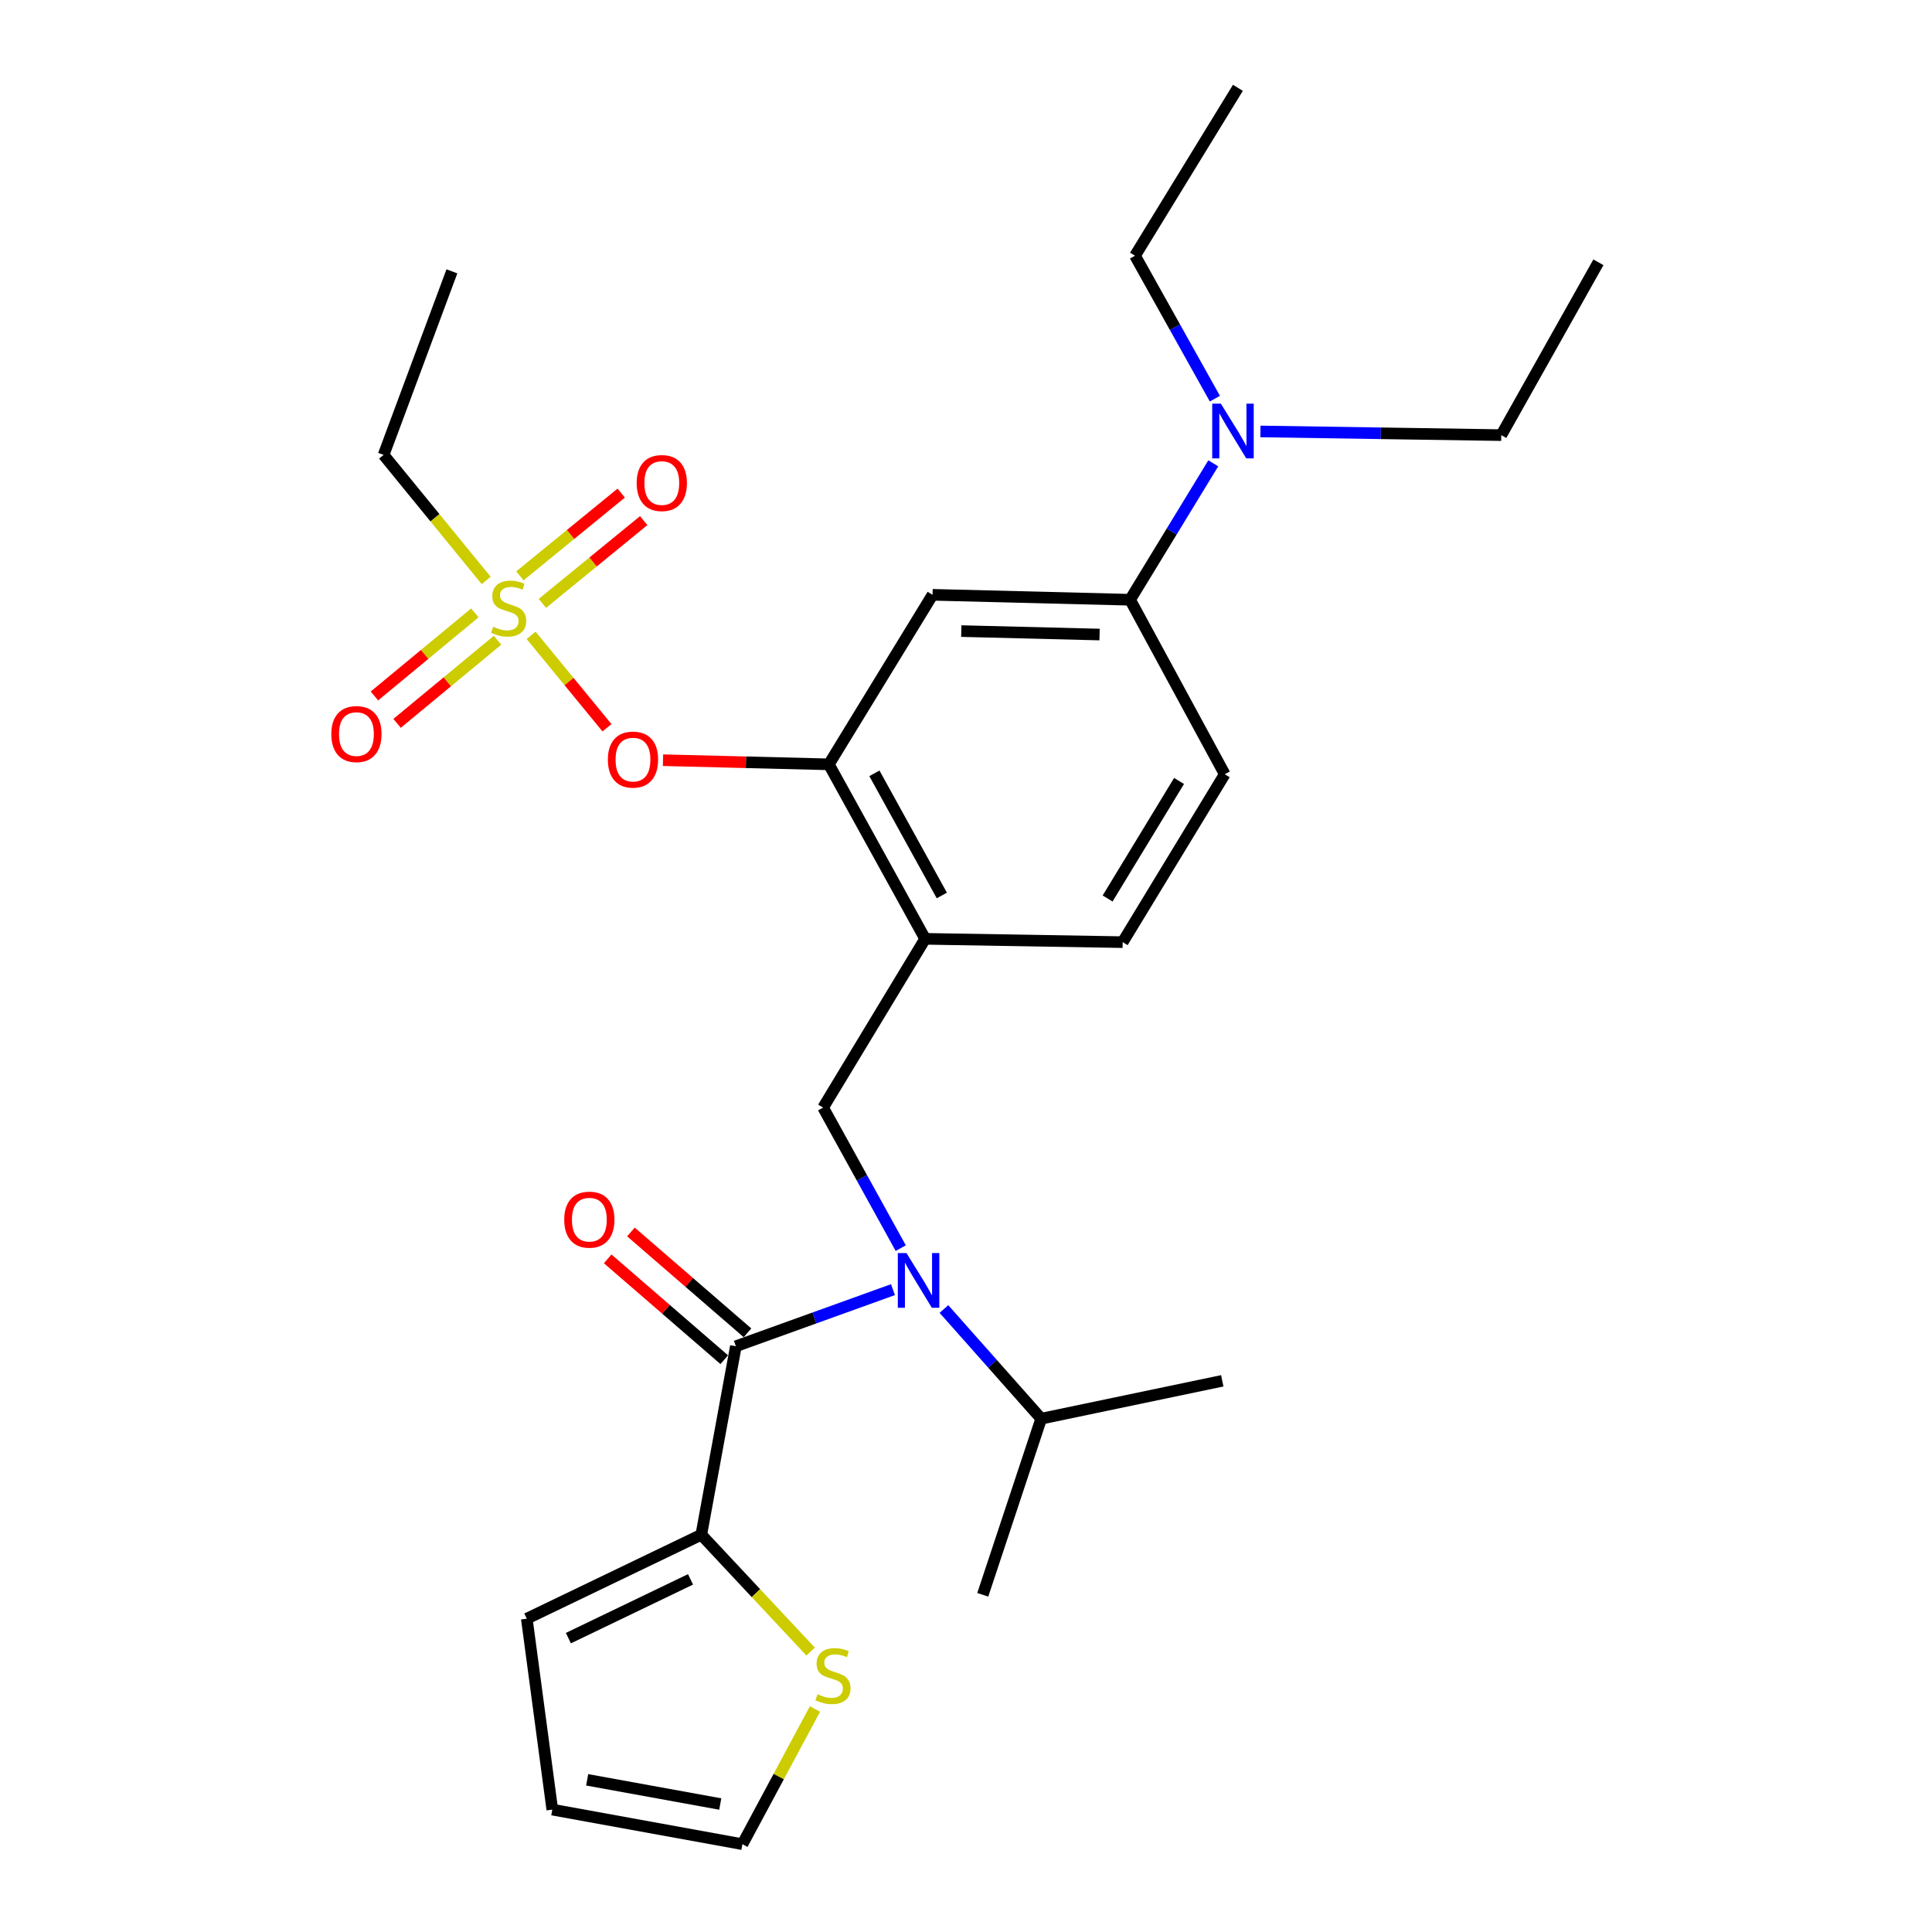 <?xml version='1.0' encoding='iso-8859-1'?>
<svg version='1.1' baseProfile='full'
              xmlns='http://www.w3.org/2000/svg'
                      xmlns:rdkit='http://www.rdkit.org/xml'
                      xmlns:xlink='http://www.w3.org/1999/xlink'
                  xml:space='preserve'
width='1000px' height='1000px' viewBox='0 0 1000 1000'>
<!-- END OF HEADER -->
<rect style='opacity:1.0;fill:#FFFFFF;stroke:none' width='1000' height='1000' x='0' y='0'> </rect>
<path class='bond-6' d='M 274.905,328.843 L 294.539,352.766' style='fill:none;fill-rule:evenodd;stroke:#CCCC00;stroke-width:6px;stroke-linecap:butt;stroke-linejoin:miter;stroke-opacity:1' />
<path class='bond-6' d='M 294.539,352.766 L 314.173,376.689' style='fill:none;fill-rule:evenodd;stroke:#FF0000;stroke-width:6px;stroke-linecap:butt;stroke-linejoin:miter;stroke-opacity:1' />
<path class='bond-10' d='M 280.748,312.305 L 306.965,290.886' style='fill:none;fill-rule:evenodd;stroke:#CCCC00;stroke-width:6px;stroke-linecap:butt;stroke-linejoin:miter;stroke-opacity:1' />
<path class='bond-10' d='M 306.965,290.886 L 333.181,269.467' style='fill:none;fill-rule:evenodd;stroke:#FF0000;stroke-width:6px;stroke-linecap:butt;stroke-linejoin:miter;stroke-opacity:1' />
<path class='bond-10' d='M 269.108,298.058 L 295.324,276.639' style='fill:none;fill-rule:evenodd;stroke:#CCCC00;stroke-width:6px;stroke-linecap:butt;stroke-linejoin:miter;stroke-opacity:1' />
<path class='bond-10' d='M 295.324,276.639 L 321.541,255.22' style='fill:none;fill-rule:evenodd;stroke:#FF0000;stroke-width:6px;stroke-linecap:butt;stroke-linejoin:miter;stroke-opacity:1' />
<path class='bond-11' d='M 245.79,317.227 L 219.795,338.727' style='fill:none;fill-rule:evenodd;stroke:#CCCC00;stroke-width:6px;stroke-linecap:butt;stroke-linejoin:miter;stroke-opacity:1' />
<path class='bond-11' d='M 219.795,338.727 L 193.8,360.227' style='fill:none;fill-rule:evenodd;stroke:#FF0000;stroke-width:6px;stroke-linecap:butt;stroke-linejoin:miter;stroke-opacity:1' />
<path class='bond-11' d='M 257.516,331.404 L 231.521,352.904' style='fill:none;fill-rule:evenodd;stroke:#CCCC00;stroke-width:6px;stroke-linecap:butt;stroke-linejoin:miter;stroke-opacity:1' />
<path class='bond-11' d='M 231.521,352.904 L 205.526,374.404' style='fill:none;fill-rule:evenodd;stroke:#FF0000;stroke-width:6px;stroke-linecap:butt;stroke-linejoin:miter;stroke-opacity:1' />
<path class='bond-20' d='M 251.651,300.447 L 225.1,267.951' style='fill:none;fill-rule:evenodd;stroke:#CCCC00;stroke-width:6px;stroke-linecap:butt;stroke-linejoin:miter;stroke-opacity:1' />
<path class='bond-20' d='M 225.1,267.951 L 198.548,235.456' style='fill:none;fill-rule:evenodd;stroke:#000000;stroke-width:6px;stroke-linecap:butt;stroke-linejoin:miter;stroke-opacity:1' />
<path class='bond-0' d='M 380.884,696.819 L 421.54,682.168' style='fill:none;fill-rule:evenodd;stroke:#000000;stroke-width:6px;stroke-linecap:butt;stroke-linejoin:miter;stroke-opacity:1' />
<path class='bond-0' d='M 421.54,682.168 L 462.197,667.517' style='fill:none;fill-rule:evenodd;stroke:#0000FF;stroke-width:6px;stroke-linecap:butt;stroke-linejoin:miter;stroke-opacity:1' />
<path class='bond-4' d='M 380.884,696.819 L 362.987,794.38' style='fill:none;fill-rule:evenodd;stroke:#000000;stroke-width:6px;stroke-linecap:butt;stroke-linejoin:miter;stroke-opacity:1' />
<path class='bond-12' d='M 386.902,689.862 L 356.735,663.764' style='fill:none;fill-rule:evenodd;stroke:#000000;stroke-width:6px;stroke-linecap:butt;stroke-linejoin:miter;stroke-opacity:1' />
<path class='bond-12' d='M 356.735,663.764 L 326.568,637.667' style='fill:none;fill-rule:evenodd;stroke:#FF0000;stroke-width:6px;stroke-linecap:butt;stroke-linejoin:miter;stroke-opacity:1' />
<path class='bond-12' d='M 374.865,703.776 L 344.698,677.678' style='fill:none;fill-rule:evenodd;stroke:#000000;stroke-width:6px;stroke-linecap:butt;stroke-linejoin:miter;stroke-opacity:1' />
<path class='bond-12' d='M 344.698,677.678 L 314.531,651.581' style='fill:none;fill-rule:evenodd;stroke:#FF0000;stroke-width:6px;stroke-linecap:butt;stroke-linejoin:miter;stroke-opacity:1' />
<path class='bond-1' d='M 466.218,646.027 L 446.129,609.656' style='fill:none;fill-rule:evenodd;stroke:#0000FF;stroke-width:6px;stroke-linecap:butt;stroke-linejoin:miter;stroke-opacity:1' />
<path class='bond-1' d='M 446.129,609.656 L 426.041,573.286' style='fill:none;fill-rule:evenodd;stroke:#000000;stroke-width:6px;stroke-linecap:butt;stroke-linejoin:miter;stroke-opacity:1' />
<path class='bond-19' d='M 488.582,677.548 L 513.752,705.929' style='fill:none;fill-rule:evenodd;stroke:#0000FF;stroke-width:6px;stroke-linecap:butt;stroke-linejoin:miter;stroke-opacity:1' />
<path class='bond-19' d='M 513.752,705.929 L 538.923,734.31' style='fill:none;fill-rule:evenodd;stroke:#000000;stroke-width:6px;stroke-linecap:butt;stroke-linejoin:miter;stroke-opacity:1' />
<path class='bond-2' d='M 426.041,573.286 L 478.854,485.936' style='fill:none;fill-rule:evenodd;stroke:#000000;stroke-width:6px;stroke-linecap:butt;stroke-linejoin:miter;stroke-opacity:1' />
<path class='bond-3' d='M 429.005,395.621 L 386.086,394.548' style='fill:none;fill-rule:evenodd;stroke:#000000;stroke-width:6px;stroke-linecap:butt;stroke-linejoin:miter;stroke-opacity:1' />
<path class='bond-3' d='M 386.086,394.548 L 343.167,393.475' style='fill:none;fill-rule:evenodd;stroke:#FF0000;stroke-width:6px;stroke-linecap:butt;stroke-linejoin:miter;stroke-opacity:1' />
<path class='bond-5' d='M 429.005,395.621 L 478.854,485.936' style='fill:none;fill-rule:evenodd;stroke:#000000;stroke-width:6px;stroke-linecap:butt;stroke-linejoin:miter;stroke-opacity:1' />
<path class='bond-5' d='M 452.59,400.278 L 487.484,463.498' style='fill:none;fill-rule:evenodd;stroke:#000000;stroke-width:6px;stroke-linecap:butt;stroke-linejoin:miter;stroke-opacity:1' />
<path class='bond-7' d='M 429.005,395.621 L 482.687,307.873' style='fill:none;fill-rule:evenodd;stroke:#000000;stroke-width:6px;stroke-linecap:butt;stroke-linejoin:miter;stroke-opacity:1' />
<path class='bond-9' d='M 362.987,794.38 L 391.282,824.614' style='fill:none;fill-rule:evenodd;stroke:#000000;stroke-width:6px;stroke-linecap:butt;stroke-linejoin:miter;stroke-opacity:1' />
<path class='bond-9' d='M 391.282,824.614 L 419.578,854.849' style='fill:none;fill-rule:evenodd;stroke:#CCCC00;stroke-width:6px;stroke-linecap:butt;stroke-linejoin:miter;stroke-opacity:1' />
<path class='bond-14' d='M 362.987,794.38 L 272.672,837.83' style='fill:none;fill-rule:evenodd;stroke:#000000;stroke-width:6px;stroke-linecap:butt;stroke-linejoin:miter;stroke-opacity:1' />
<path class='bond-14' d='M 357.416,817.477 L 294.196,847.892' style='fill:none;fill-rule:evenodd;stroke:#000000;stroke-width:6px;stroke-linecap:butt;stroke-linejoin:miter;stroke-opacity:1' />
<path class='bond-15' d='M 478.854,485.936 L 581.096,487.653' style='fill:none;fill-rule:evenodd;stroke:#000000;stroke-width:6px;stroke-linecap:butt;stroke-linejoin:miter;stroke-opacity:1' />
<path class='bond-8' d='M 482.687,307.873 L 584.929,310.428' style='fill:none;fill-rule:evenodd;stroke:#000000;stroke-width:6px;stroke-linecap:butt;stroke-linejoin:miter;stroke-opacity:1' />
<path class='bond-8' d='M 497.563,326.648 L 569.133,328.437' style='fill:none;fill-rule:evenodd;stroke:#000000;stroke-width:6px;stroke-linecap:butt;stroke-linejoin:miter;stroke-opacity:1' />
<path class='bond-13' d='M 584.929,310.428 L 606.458,275.122' style='fill:none;fill-rule:evenodd;stroke:#000000;stroke-width:6px;stroke-linecap:butt;stroke-linejoin:miter;stroke-opacity:1' />
<path class='bond-13' d='M 606.458,275.122 L 627.987,239.816' style='fill:none;fill-rule:evenodd;stroke:#0000FF;stroke-width:6px;stroke-linecap:butt;stroke-linejoin:miter;stroke-opacity:1' />
<path class='bond-28' d='M 584.929,310.428 L 633.919,400.742' style='fill:none;fill-rule:evenodd;stroke:#000000;stroke-width:6px;stroke-linecap:butt;stroke-linejoin:miter;stroke-opacity:1' />
<path class='bond-16' d='M 421.835,884.574 L 403.056,919.56' style='fill:none;fill-rule:evenodd;stroke:#CCCC00;stroke-width:6px;stroke-linecap:butt;stroke-linejoin:miter;stroke-opacity:1' />
<path class='bond-16' d='M 403.056,919.56 L 384.277,954.545' style='fill:none;fill-rule:evenodd;stroke:#000000;stroke-width:6px;stroke-linecap:butt;stroke-linejoin:miter;stroke-opacity:1' />
<path class='bond-21' d='M 628.818,206.34 L 608.151,169.347' style='fill:none;fill-rule:evenodd;stroke:#0000FF;stroke-width:6px;stroke-linecap:butt;stroke-linejoin:miter;stroke-opacity:1' />
<path class='bond-21' d='M 608.151,169.347 L 587.484,132.355' style='fill:none;fill-rule:evenodd;stroke:#000000;stroke-width:6px;stroke-linecap:butt;stroke-linejoin:miter;stroke-opacity:1' />
<path class='bond-22' d='M 652.393,223.316 L 714.725,224.27' style='fill:none;fill-rule:evenodd;stroke:#0000FF;stroke-width:6px;stroke-linecap:butt;stroke-linejoin:miter;stroke-opacity:1' />
<path class='bond-22' d='M 714.725,224.27 L 777.056,225.224' style='fill:none;fill-rule:evenodd;stroke:#000000;stroke-width:6px;stroke-linecap:butt;stroke-linejoin:miter;stroke-opacity:1' />
<path class='bond-18' d='M 272.672,837.83 L 285.868,936.648' style='fill:none;fill-rule:evenodd;stroke:#000000;stroke-width:6px;stroke-linecap:butt;stroke-linejoin:miter;stroke-opacity:1' />
<path class='bond-17' d='M 581.096,487.653 L 633.919,400.742' style='fill:none;fill-rule:evenodd;stroke:#000000;stroke-width:6px;stroke-linecap:butt;stroke-linejoin:miter;stroke-opacity:1' />
<path class='bond-17' d='M 573.297,465.061 L 610.274,404.223' style='fill:none;fill-rule:evenodd;stroke:#000000;stroke-width:6px;stroke-linecap:butt;stroke-linejoin:miter;stroke-opacity:1' />
<path class='bond-29' d='M 384.277,954.545 L 285.868,936.648' style='fill:none;fill-rule:evenodd;stroke:#000000;stroke-width:6px;stroke-linecap:butt;stroke-linejoin:miter;stroke-opacity:1' />
<path class='bond-29' d='M 372.808,933.76 L 303.921,921.232' style='fill:none;fill-rule:evenodd;stroke:#000000;stroke-width:6px;stroke-linecap:butt;stroke-linejoin:miter;stroke-opacity:1' />
<path class='bond-23' d='M 538.923,734.31 L 632.641,714.706' style='fill:none;fill-rule:evenodd;stroke:#000000;stroke-width:6px;stroke-linecap:butt;stroke-linejoin:miter;stroke-opacity:1' />
<path class='bond-24' d='M 538.923,734.31 L 508.679,825.473' style='fill:none;fill-rule:evenodd;stroke:#000000;stroke-width:6px;stroke-linecap:butt;stroke-linejoin:miter;stroke-opacity:1' />
<path class='bond-25' d='M 198.548,235.456 L 233.903,140.44' style='fill:none;fill-rule:evenodd;stroke:#000000;stroke-width:6px;stroke-linecap:butt;stroke-linejoin:miter;stroke-opacity:1' />
<path class='bond-26' d='M 587.484,132.355 L 640.736,45.455' style='fill:none;fill-rule:evenodd;stroke:#000000;stroke-width:6px;stroke-linecap:butt;stroke-linejoin:miter;stroke-opacity:1' />
<path class='bond-27' d='M 777.056,225.224 L 827.334,135.769' style='fill:none;fill-rule:evenodd;stroke:#000000;stroke-width:6px;stroke-linecap:butt;stroke-linejoin:miter;stroke-opacity:1' />
<path  class='atom-0' d='M 255.289 324.41
Q 255.609 324.53, 256.929 325.09
Q 258.249 325.65, 259.689 326.01
Q 261.169 326.33, 262.609 326.33
Q 265.289 326.33, 266.849 325.05
Q 268.409 323.73, 268.409 321.45
Q 268.409 319.89, 267.609 318.93
Q 266.849 317.97, 265.649 317.45
Q 264.449 316.93, 262.449 316.33
Q 259.929 315.57, 258.409 314.85
Q 256.929 314.13, 255.849 312.61
Q 254.809 311.09, 254.809 308.53
Q 254.809 304.97, 257.209 302.77
Q 259.649 300.57, 264.449 300.57
Q 267.729 300.57, 271.449 302.13
L 270.529 305.21
Q 267.129 303.81, 264.569 303.81
Q 261.809 303.81, 260.289 304.97
Q 258.769 306.09, 258.809 308.05
Q 258.809 309.57, 259.569 310.49
Q 260.369 311.41, 261.489 311.93
Q 262.649 312.45, 264.569 313.05
Q 267.129 313.85, 268.649 314.65
Q 270.169 315.45, 271.249 317.09
Q 272.369 318.69, 272.369 321.45
Q 272.369 325.37, 269.729 327.49
Q 267.129 329.57, 262.769 329.57
Q 260.249 329.57, 258.329 329.01
Q 256.449 328.49, 254.209 327.57
L 255.289 324.41
' fill='#CCCC00'/>
<path  class='atom-2' d='M 469.19 648.581
L 478.47 663.581
Q 479.39 665.061, 480.87 667.741
Q 482.35 670.421, 482.43 670.581
L 482.43 648.581
L 486.19 648.581
L 486.19 676.901
L 482.31 676.901
L 472.35 660.501
Q 471.19 658.581, 469.95 656.381
Q 468.75 654.181, 468.39 653.501
L 468.39 676.901
L 464.71 676.901
L 464.71 648.581
L 469.19 648.581
' fill='#0000FF'/>
<path  class='atom-7' d='M 314.632 393.167
Q 314.632 386.367, 317.992 382.567
Q 321.352 378.767, 327.632 378.767
Q 333.912 378.767, 337.272 382.567
Q 340.632 386.367, 340.632 393.167
Q 340.632 400.047, 337.232 403.967
Q 333.832 407.847, 327.632 407.847
Q 321.392 407.847, 317.992 403.967
Q 314.632 400.087, 314.632 393.167
M 327.632 404.647
Q 331.952 404.647, 334.272 401.767
Q 336.632 398.847, 336.632 393.167
Q 336.632 387.607, 334.272 384.807
Q 331.952 381.967, 327.632 381.967
Q 323.312 381.967, 320.952 384.767
Q 318.632 387.567, 318.632 393.167
Q 318.632 398.887, 320.952 401.767
Q 323.312 404.647, 327.632 404.647
' fill='#FF0000'/>
<path  class='atom-10' d='M 423.151 876.936
Q 423.471 877.056, 424.791 877.616
Q 426.111 878.176, 427.551 878.536
Q 429.031 878.856, 430.471 878.856
Q 433.151 878.856, 434.711 877.576
Q 436.271 876.256, 436.271 873.976
Q 436.271 872.416, 435.471 871.456
Q 434.711 870.496, 433.511 869.976
Q 432.311 869.456, 430.311 868.856
Q 427.791 868.096, 426.271 867.376
Q 424.791 866.656, 423.711 865.136
Q 422.671 863.616, 422.671 861.056
Q 422.671 857.496, 425.071 855.296
Q 427.511 853.096, 432.311 853.096
Q 435.591 853.096, 439.311 854.656
L 438.391 857.736
Q 434.991 856.336, 432.431 856.336
Q 429.671 856.336, 428.151 857.496
Q 426.631 858.616, 426.671 860.576
Q 426.671 862.096, 427.431 863.016
Q 428.231 863.936, 429.351 864.456
Q 430.511 864.976, 432.431 865.576
Q 434.991 866.376, 436.511 867.176
Q 438.031 867.976, 439.111 869.616
Q 440.231 871.216, 440.231 873.976
Q 440.231 877.896, 437.591 880.016
Q 434.991 882.096, 430.631 882.096
Q 428.111 882.096, 426.191 881.536
Q 424.311 881.016, 422.071 880.096
L 423.151 876.936
' fill='#CCCC00'/>
<path  class='atom-11' d='M 329.544 250.019
Q 329.544 243.219, 332.904 239.419
Q 336.264 235.619, 342.544 235.619
Q 348.824 235.619, 352.184 239.419
Q 355.544 243.219, 355.544 250.019
Q 355.544 256.899, 352.144 260.819
Q 348.744 264.699, 342.544 264.699
Q 336.304 264.699, 332.904 260.819
Q 329.544 256.939, 329.544 250.019
M 342.544 261.499
Q 346.864 261.499, 349.184 258.619
Q 351.544 255.699, 351.544 250.019
Q 351.544 244.459, 349.184 241.659
Q 346.864 238.819, 342.544 238.819
Q 338.224 238.819, 335.864 241.619
Q 333.544 244.419, 333.544 250.019
Q 333.544 255.739, 335.864 258.619
Q 338.224 261.499, 342.544 261.499
' fill='#FF0000'/>
<path  class='atom-12' d='M 171.484 379.951
Q 171.484 373.151, 174.844 369.351
Q 178.204 365.551, 184.484 365.551
Q 190.764 365.551, 194.124 369.351
Q 197.484 373.151, 197.484 379.951
Q 197.484 386.831, 194.084 390.751
Q 190.684 394.631, 184.484 394.631
Q 178.244 394.631, 174.844 390.751
Q 171.484 386.871, 171.484 379.951
M 184.484 391.431
Q 188.804 391.431, 191.124 388.551
Q 193.484 385.631, 193.484 379.951
Q 193.484 374.391, 191.124 371.591
Q 188.804 368.751, 184.484 368.751
Q 180.164 368.751, 177.804 371.551
Q 175.484 374.351, 175.484 379.951
Q 175.484 385.671, 177.804 388.551
Q 180.164 391.431, 184.484 391.431
' fill='#FF0000'/>
<path  class='atom-13' d='M 292.043 631.289
Q 292.043 624.489, 295.403 620.689
Q 298.763 616.889, 305.043 616.889
Q 311.323 616.889, 314.683 620.689
Q 318.043 624.489, 318.043 631.289
Q 318.043 638.169, 314.643 642.089
Q 311.243 645.969, 305.043 645.969
Q 298.803 645.969, 295.403 642.089
Q 292.043 638.209, 292.043 631.289
M 305.043 642.769
Q 309.363 642.769, 311.683 639.889
Q 314.043 636.969, 314.043 631.289
Q 314.043 625.729, 311.683 622.929
Q 309.363 620.089, 305.043 620.089
Q 300.723 620.089, 298.363 622.889
Q 296.043 625.689, 296.043 631.289
Q 296.043 637.009, 298.363 639.889
Q 300.723 642.769, 305.043 642.769
' fill='#FF0000'/>
<path  class='atom-14' d='M 631.921 208.938
L 641.201 223.938
Q 642.121 225.418, 643.601 228.098
Q 645.081 230.778, 645.161 230.938
L 645.161 208.938
L 648.921 208.938
L 648.921 237.258
L 645.041 237.258
L 635.081 220.858
Q 633.921 218.938, 632.681 216.738
Q 631.481 214.538, 631.121 213.858
L 631.121 237.258
L 627.441 237.258
L 627.441 208.938
L 631.921 208.938
' fill='#0000FF'/>
</svg>
